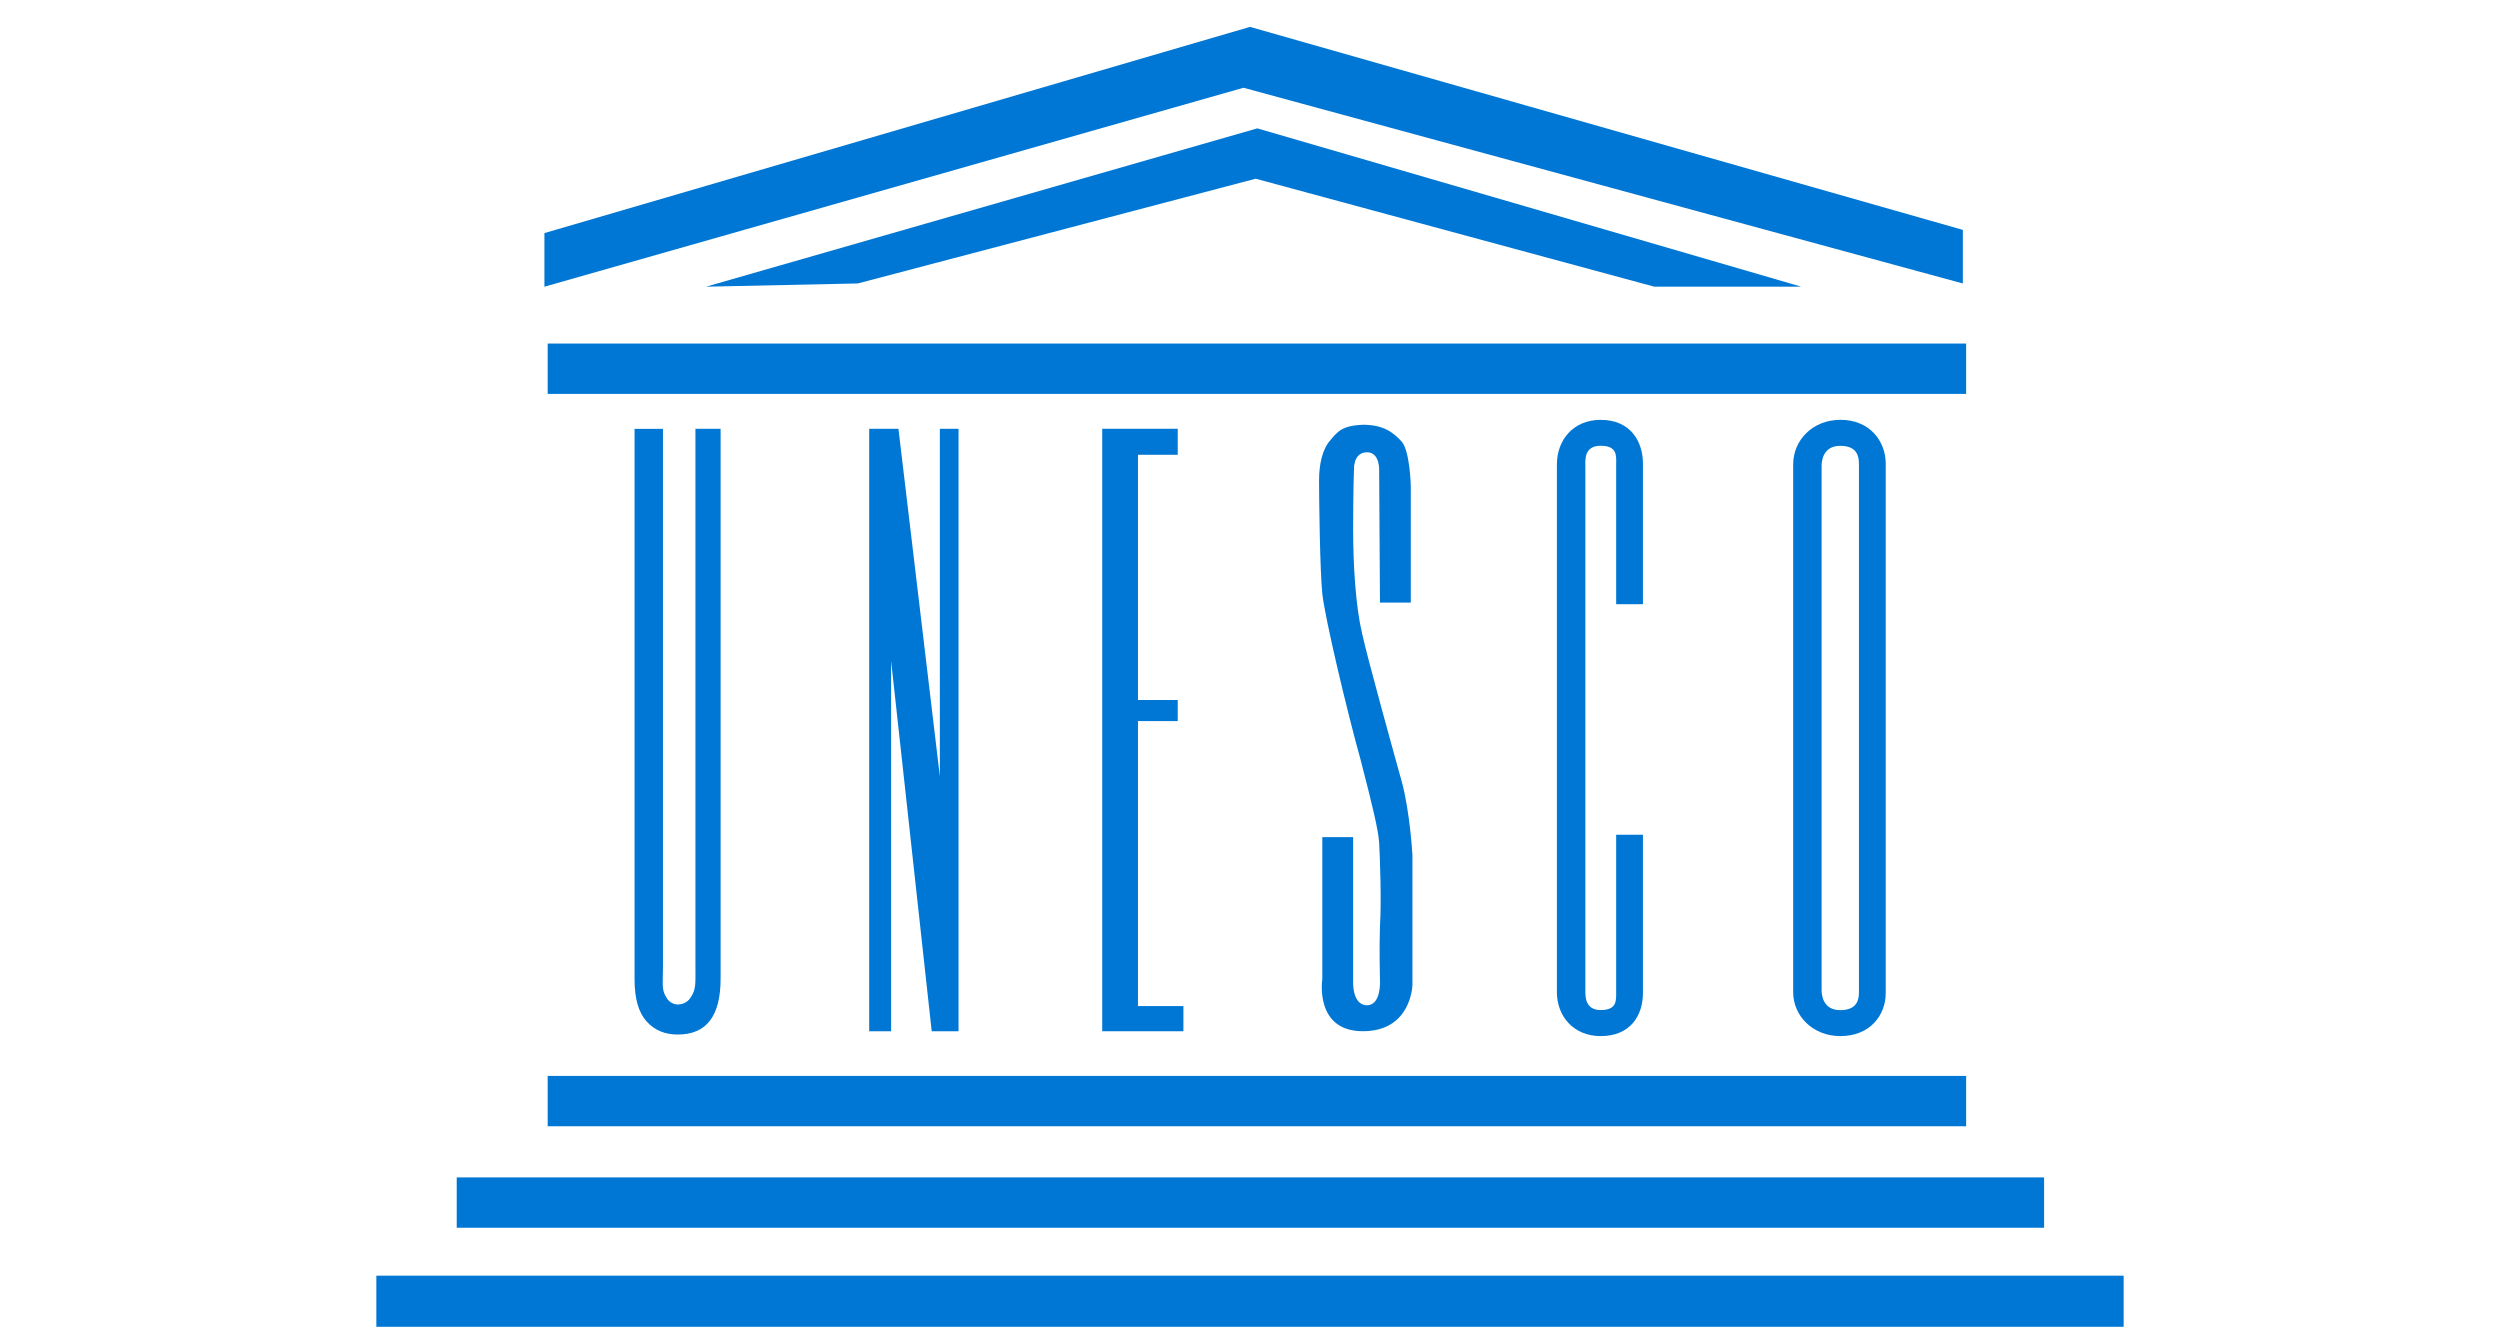 <svg width="186" height="100" viewBox="0 0 186 100" fill="none" xmlns="http://www.w3.org/2000/svg">
<g clip-path="url(#clip0_3584_1470)">
<path fill-rule="evenodd" clip-rule="evenodd" d="M49.325 31.901V72.015C49.325 73.101 49.206 73.646 49.567 74.188C49.748 74.552 50.112 74.732 50.412 74.732C50.834 74.732 51.199 74.552 51.437 74.129C51.798 73.585 51.74 73.04 51.74 71.895V31.904H53.613V72.801C53.613 75.58 52.585 76.97 50.412 76.97C49.506 76.97 48.719 76.67 48.117 76.006C47.514 75.342 47.211 74.313 47.211 72.866V31.907H49.325V31.901Z" fill="#0077D4"/>
<path fill-rule="evenodd" clip-rule="evenodd" d="M69.319 76.725L66.299 49.177V76.725H64.668V31.901H66.844L69.925 57.756V31.901H71.315V76.725H69.323H69.319Z" fill="#0077D4"/>
<path fill-rule="evenodd" clip-rule="evenodd" d="M87.624 52.079V53.649H84.665V74.852H88.046V76.725H82.005V31.901H87.624V33.835H84.665V52.079H87.624Z" fill="#0077D4"/>
<path fill-rule="evenodd" clip-rule="evenodd" d="M146.281 25.56V29.306H40.747V25.56H146.281Z" fill="#0077D4"/>
<path fill-rule="evenodd" clip-rule="evenodd" d="M146.281 80.048V83.794H40.747V80.048H146.281Z" fill="#0077D4"/>
<path fill-rule="evenodd" clip-rule="evenodd" d="M152.081 87.599V91.345H33.98V87.599H152.081Z" fill="#0077D4"/>
<path fill-rule="evenodd" clip-rule="evenodd" d="M158 94.91V98.714H28V94.91H158Z" fill="#0077D4"/>
<path fill-rule="evenodd" clip-rule="evenodd" d="M92.998 2L146.036 17.104V21.091L92.515 6.529L40.505 21.33V17.342L92.998 2Z" fill="#0077D4"/>
<path fill-rule="evenodd" clip-rule="evenodd" d="M134.018 21.33H123.083L93.424 13.296L63.823 21.088L52.527 21.33L93.543 9.55L134.018 21.33Z" fill="#0077D4"/>
<path fill-rule="evenodd" clip-rule="evenodd" d="M102.667 44.832H104.962V36.134C104.962 36.134 104.901 33.597 104.298 32.871C103.695 32.207 102.97 31.601 101.4 31.601C99.891 31.662 99.527 32.085 98.982 32.749C98.376 33.413 98.137 34.56 98.137 35.77C98.137 36.978 98.198 42.352 98.379 44.164C98.559 45.918 100.252 53.046 101.219 56.489C102.125 59.993 102.547 61.744 102.609 62.711C102.67 63.736 102.789 67.182 102.67 68.871C102.609 70.564 102.67 72.917 102.67 72.917C102.67 72.917 102.789 74.79 101.703 74.79C100.555 74.79 100.674 72.917 100.674 72.917V62.285H98.379V72.856C98.379 72.856 97.776 76.722 101.4 76.722C105.023 76.722 105.085 73.278 105.085 73.278V63.614C105.085 63.614 104.904 60.412 104.298 58.178C103.695 56.002 101.761 49.055 101.338 47.124C100.855 45.07 100.674 42.049 100.674 39.332C100.674 36.614 100.736 34.922 100.736 34.922C100.736 34.922 100.674 33.651 101.703 33.651C102.67 33.651 102.609 34.98 102.609 34.98L102.67 44.825L102.667 44.832Z" fill="#0077D4"/>
<path fill-rule="evenodd" clip-rule="evenodd" d="M120.243 44.951H122.235V34.499C122.235 32.868 121.329 31.237 119.092 31.237C117.038 31.237 115.833 32.746 115.833 34.557V73.823C115.833 75.574 117.041 77.086 119.092 77.086C121.329 77.086 122.235 75.516 122.235 73.881V62.102H120.243V73.82C120.243 74.426 120.304 75.148 119.095 75.148C117.886 75.148 117.951 74.062 117.951 73.639V34.677C117.951 34.254 117.828 33.165 119.095 33.165C120.362 33.165 120.243 33.951 120.243 34.554V44.944V44.951Z" fill="#0077D4"/>
<path fill-rule="evenodd" clip-rule="evenodd" d="M136.916 31.237C134.863 31.237 133.412 32.745 133.412 34.557V73.823C133.412 75.574 134.863 77.086 136.916 77.086C139.15 77.086 140.298 75.516 140.298 73.881V34.496C140.298 32.865 139.15 31.233 136.916 31.233V31.237ZM138.306 73.826C138.306 74.432 138.125 75.154 136.916 75.154C135.646 75.154 135.527 74.068 135.527 73.646V34.683C135.527 34.261 135.646 33.171 136.916 33.171C138.187 33.171 138.306 33.958 138.306 34.56V73.826Z" fill="#0077D4"/>
</g>
<defs>
<clipPath id="clip0_3584_1470">
<rect width="130" height="96.714" fill="white" transform="translate(28 2)"/>
</clipPath>
</defs>
</svg>
